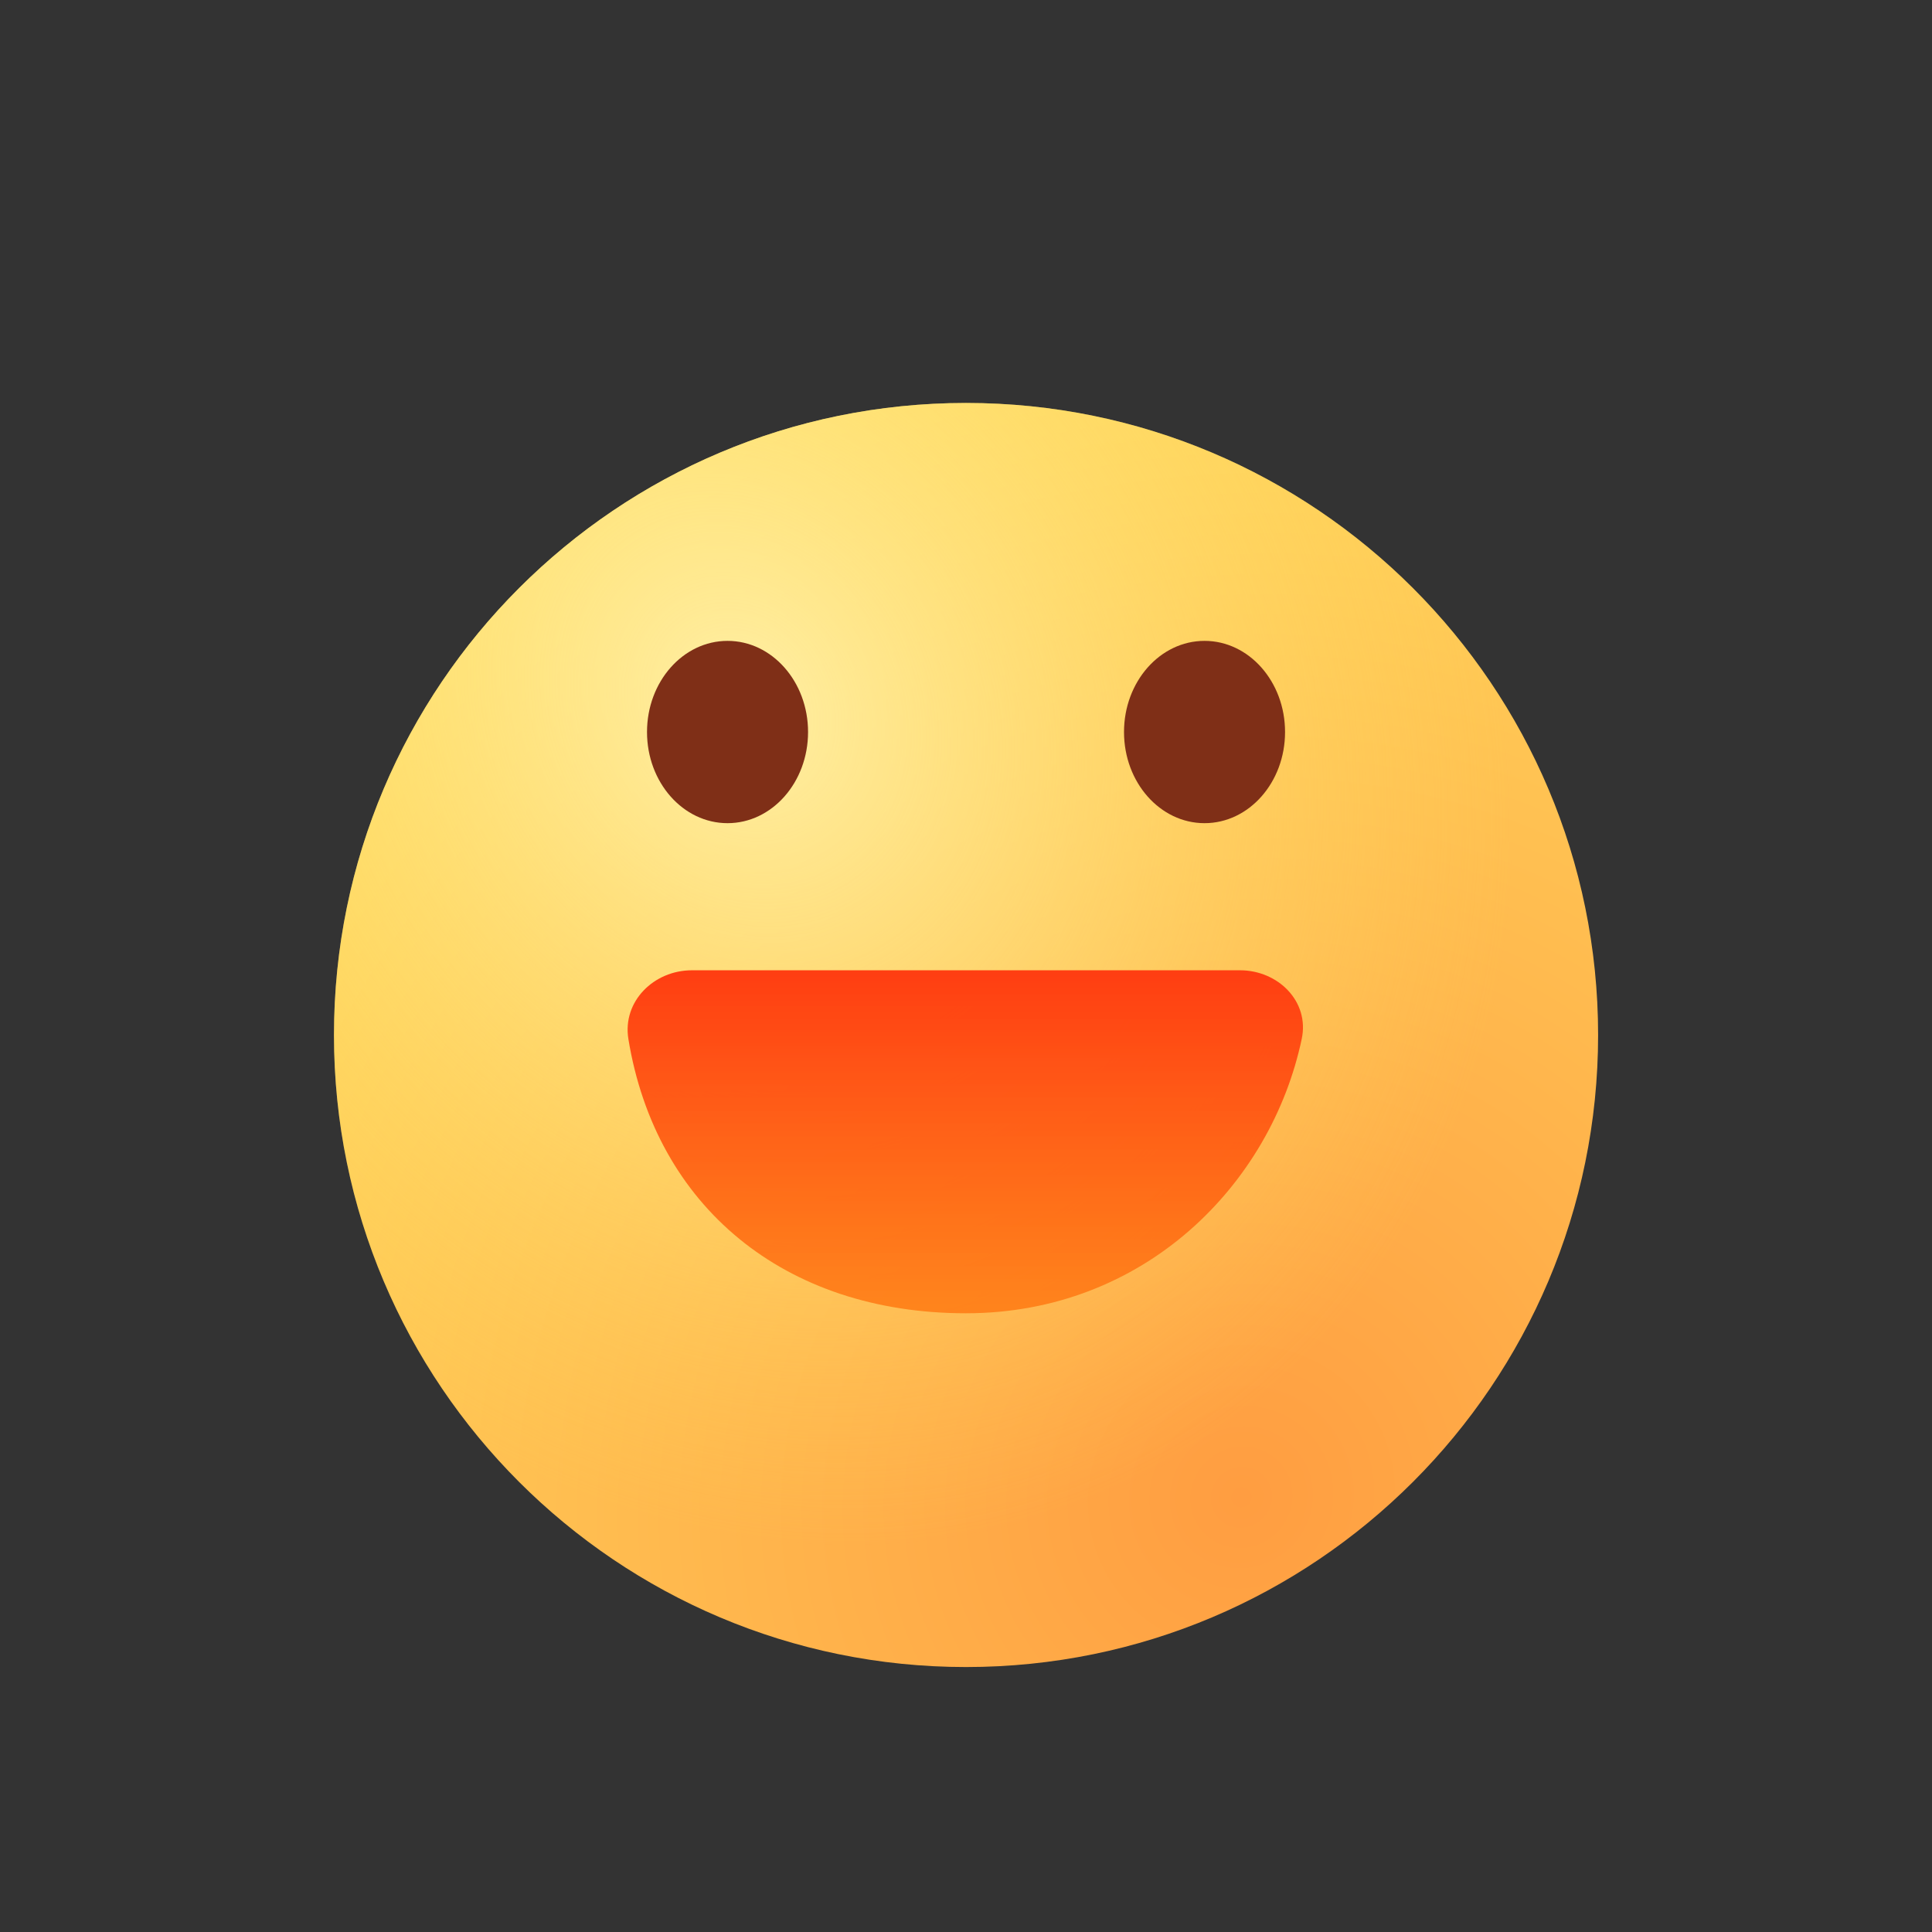 <svg width="28" height="28" viewBox="0 0 28 28" fill="none" xmlns="http://www.w3.org/2000/svg">
<rect x="0" y="0" width="28" height="28" fill="#333333" stroke="none"/>
<mask id="mask0_261_150" style="mask-type:alpha" maskUnits="userSpaceOnUse" x="2" y="3" width="24" height="24">
<rect x="2" y="3" width="24" height="24" fill="white"/>
</mask>
<g mask="url(#mask0_261_150)">
<path d="M23.161 15C23.161 20.059 19.059 24.16 14 24.16C8.941 24.16 4.84 20.059 4.84 15C4.84 9.941 8.941 5.84 14 5.84C19.059 5.84 23.161 9.941 23.161 15Z" fill="url(#paint0_radial_261_150)"/>
<path d="M23.161 15C23.161 20.059 19.059 24.16 14 24.16C8.941 24.16 4.84 20.059 4.84 15C4.84 9.941 8.941 5.84 14 5.84C19.059 5.84 23.161 9.941 23.161 15Z" fill="url(#paint1_radial_261_150)"/>
<ellipse cx="10.544" cy="10.609" rx="1.167" ry="1.321" fill="#7F2F17"/>
<ellipse cx="17.457" cy="10.609" rx="1.167" ry="1.321" fill="#7F2F17"/>
<path d="M17.971 14.062C18.523 14.062 18.98 14.514 18.866 15.055C18.421 17.169 16.583 19.033 14 19.033C11.363 19.033 9.503 17.48 9.107 15.058C9.018 14.513 9.476 14.062 10.028 14.062H17.971Z" fill="url(#paint2_linear_261_150)"/>
</g>
<defs>
<radialGradient id="paint0_radial_261_150" cx="0" cy="0" r="1" gradientUnits="userSpaceOnUse" gradientTransform="translate(17.981 21.686) rotate(-121.418) scale(16.814 17.498)">
<stop stop-color="#FF9D41"/>
<stop offset="1" stop-color="#FFD75C"/>
</radialGradient>
<radialGradient id="paint1_radial_261_150" cx="0" cy="0" r="1" gradientUnits="userSpaceOnUse" gradientTransform="translate(10.7 10.306) rotate(58.815) scale(12.559 10.717)">
<stop stop-color="#FFEFA5"/>
<stop offset="1" stop-color="#FFE25E" stop-opacity="0"/>
</radialGradient>
<linearGradient id="paint2_linear_261_150" x1="14.307" y1="14.116" x2="14.307" y2="18.907" gradientUnits="userSpaceOnUse">
<stop stop-color="#FF3E12"/>
<stop offset="1" stop-color="#FF7D16" stop-opacity="0.9"/>
</linearGradient>
</defs>
</svg>
